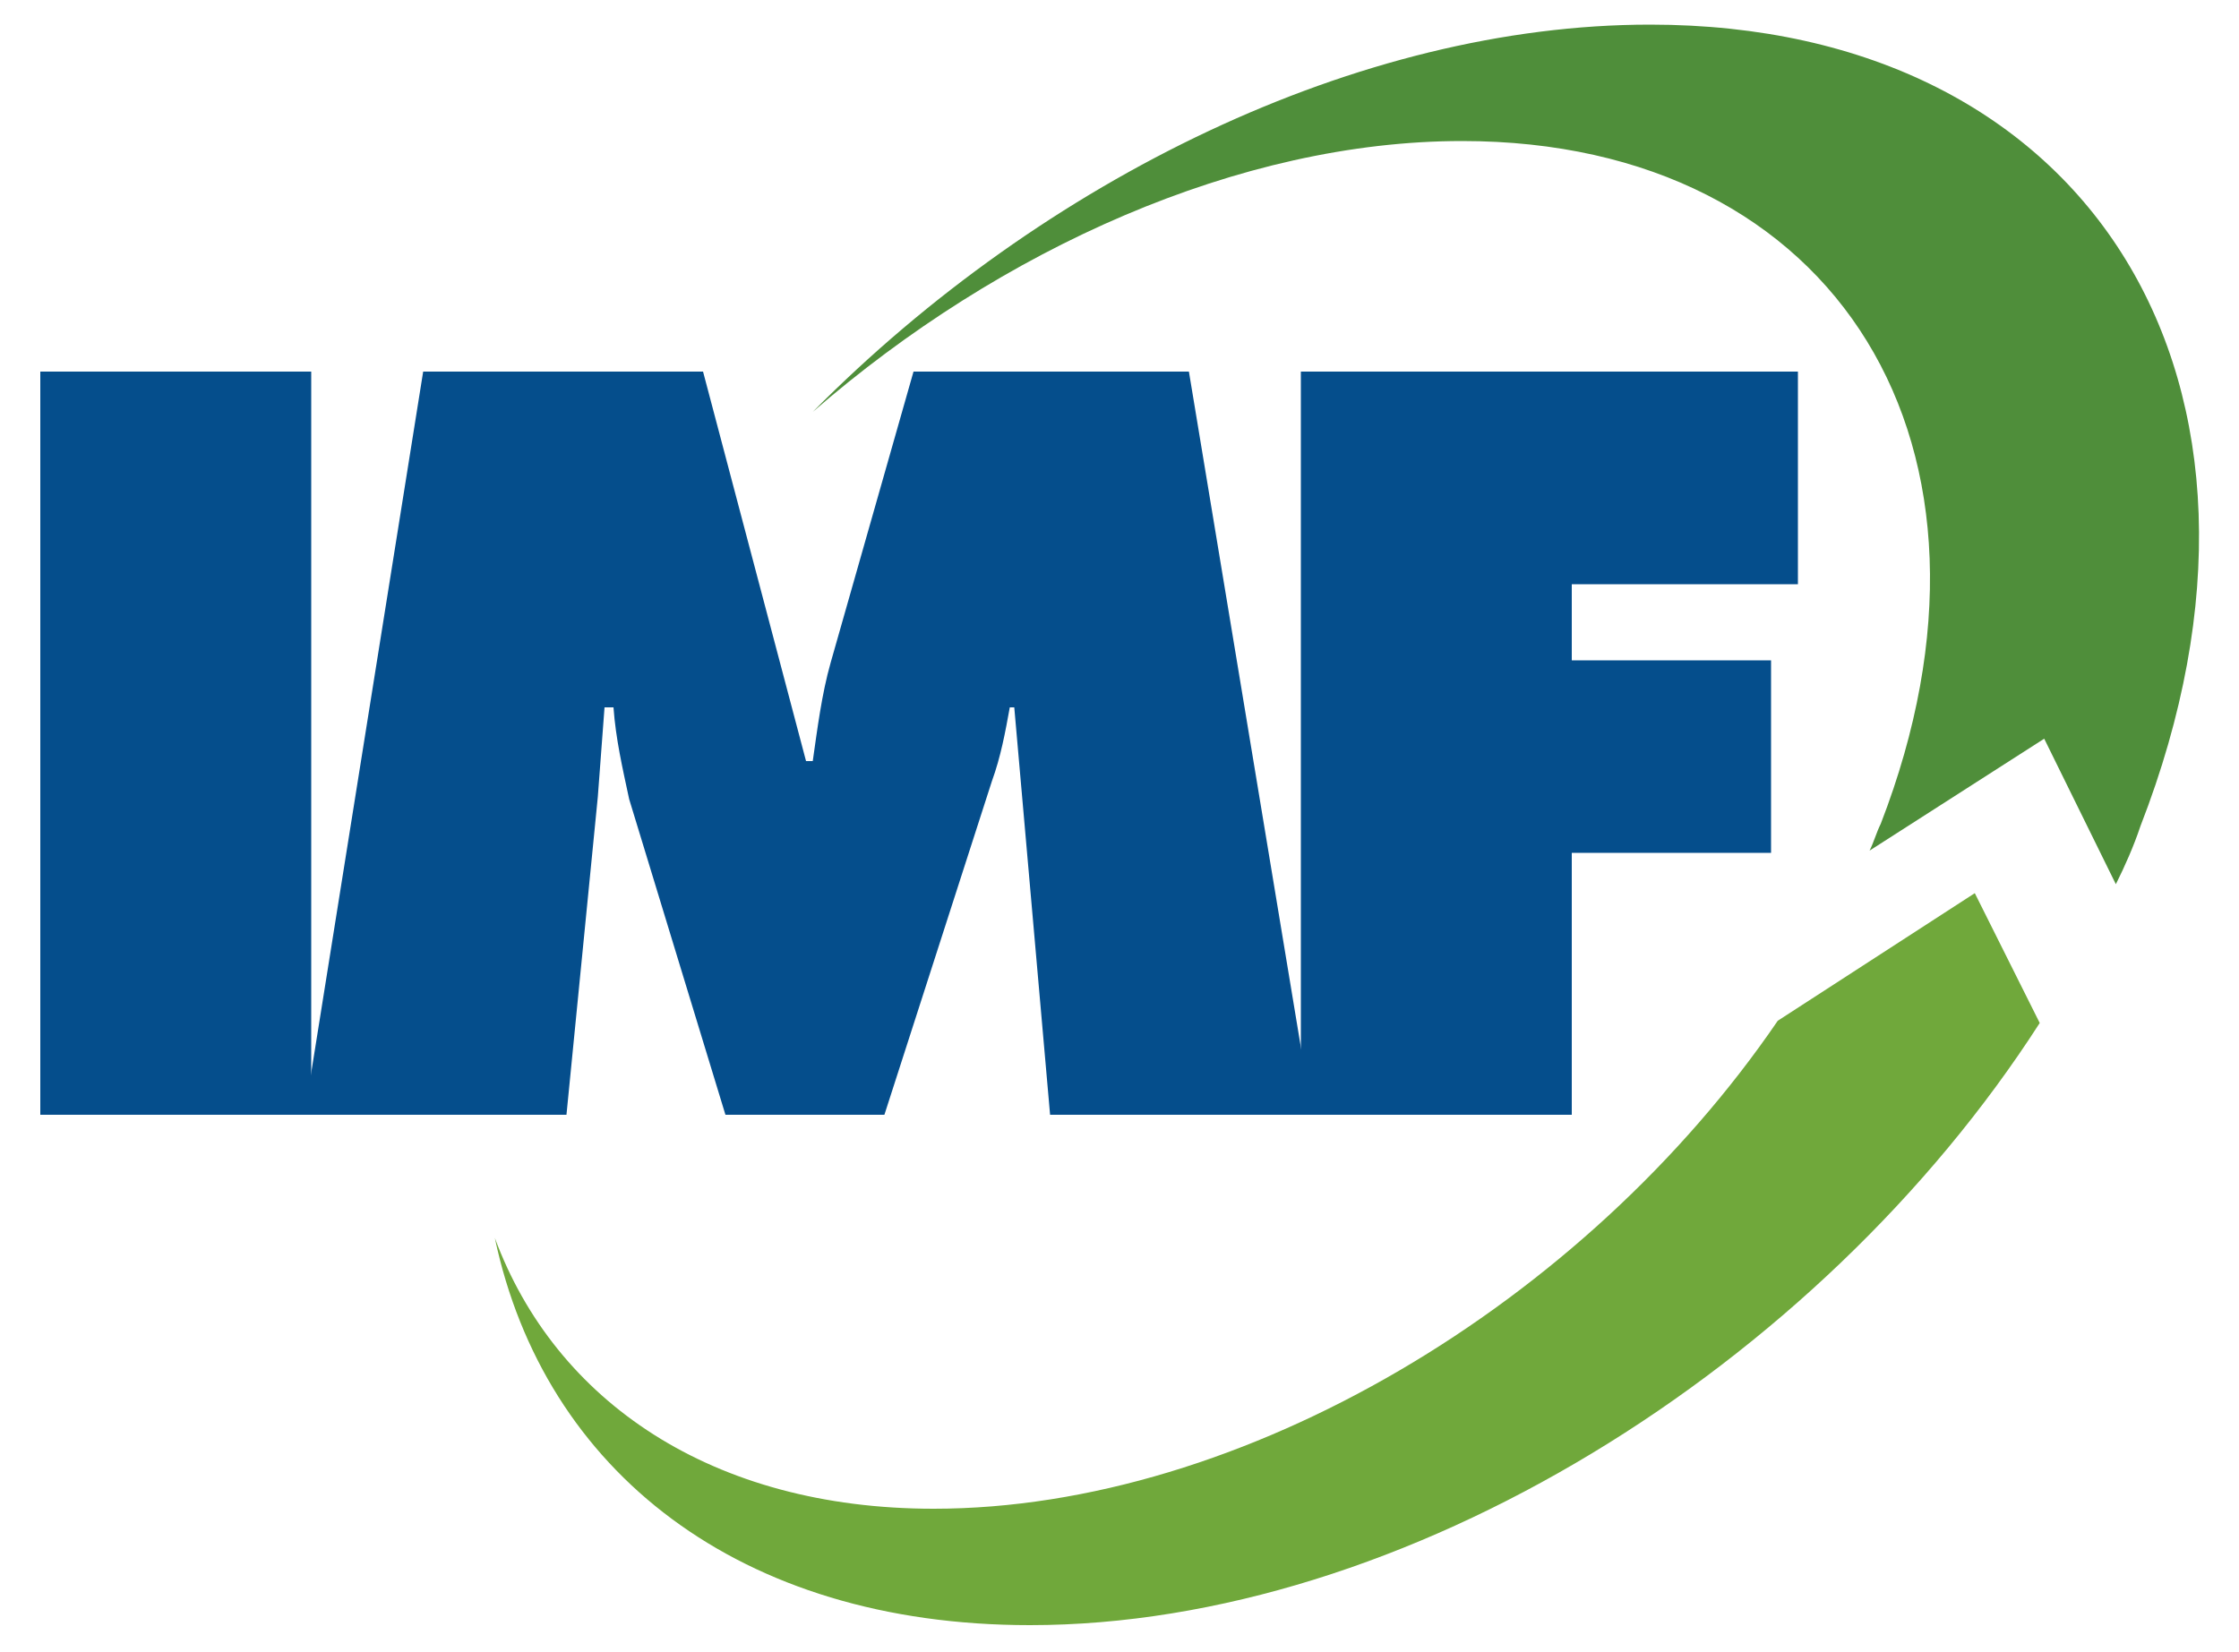 <?xml version="1.0" encoding="utf-8"?>
<!-- Generator: Adobe Illustrator 18.0.0, SVG Export Plug-In . SVG Version: 6.00 Build 0)  -->
<!DOCTYPE svg PUBLIC "-//W3C//DTD SVG 1.1//EN" "http://www.w3.org/Graphics/SVG/1.1/DTD/svg11.dtd">
<svg version="1.1" id="Capa_1" xmlns="http://www.w3.org/2000/svg" xmlns:xlink="http://www.w3.org/1999/xlink" x="0px" y="0px"
	 viewBox="0 0 100 73.8" enable-background="new 0 0 100 73.8" xml:space="preserve">
<path fill-rule="evenodd" clip-rule="evenodd" fill="#4F8E3A" d="M36.3,18.4C46.6,8,60.7,1.1,73.7,1.1c19.7,0,29.6,16,21.9,35.8
	c-0.3,0.9-0.7,1.8-1.1,2.6l-3.2-6.5L83.5,38c0.2-0.4,0.3-0.8,0.5-1.2C90.5,20,82.1,6.3,65.3,6.3C55.4,6.3,44.7,11.1,36.3,18.4z"/>
<path fill-rule="evenodd" clip-rule="evenodd" fill="#70A83B" d="M91.1,45.7C81.2,61.1,62.7,72.6,46,72.6c-13,0-21.7-6.9-23.9-17.3
	c2.7,7.3,9.7,12.1,19.6,12.1c13.8,0,29.1-9.2,37.7-21.8l8.8-5.7L91.1,45.7z"/>
<rect x="1.8" y="16.6" fill-rule="evenodd" clip-rule="evenodd" fill="#054E8C" width="12.1" height="33.2"/>
<path fill-rule="evenodd" clip-rule="evenodd" fill="#054E8C" d="M13.6,49.8h11.7l1.4-14.2c0.1-1.3,0.2-2.7,0.3-4h0.4
	c0.1,1.4,0.4,2.7,0.7,4.1l4.3,14.1h7.1l4.8-14.9c0.4-1.1,0.6-2.2,0.8-3.3h0.2l1.6,18.2h11.7l-5.5-33.2H40.8l-3.7,13
	c-0.4,1.4-0.6,3-0.8,4.4h-0.3l-4.6-17.4H18.9L13.6,49.8z"/>
<polygon fill-rule="evenodd" clip-rule="evenodd" fill="#054E8C" points="58.1,49.8 70.2,49.8 70.2,38.1 79.1,38.1 79.1,29.5 
	70.2,29.5 70.2,26.1 80.3,26.1 80.3,16.6 58.1,16.6 "/>
</svg>
